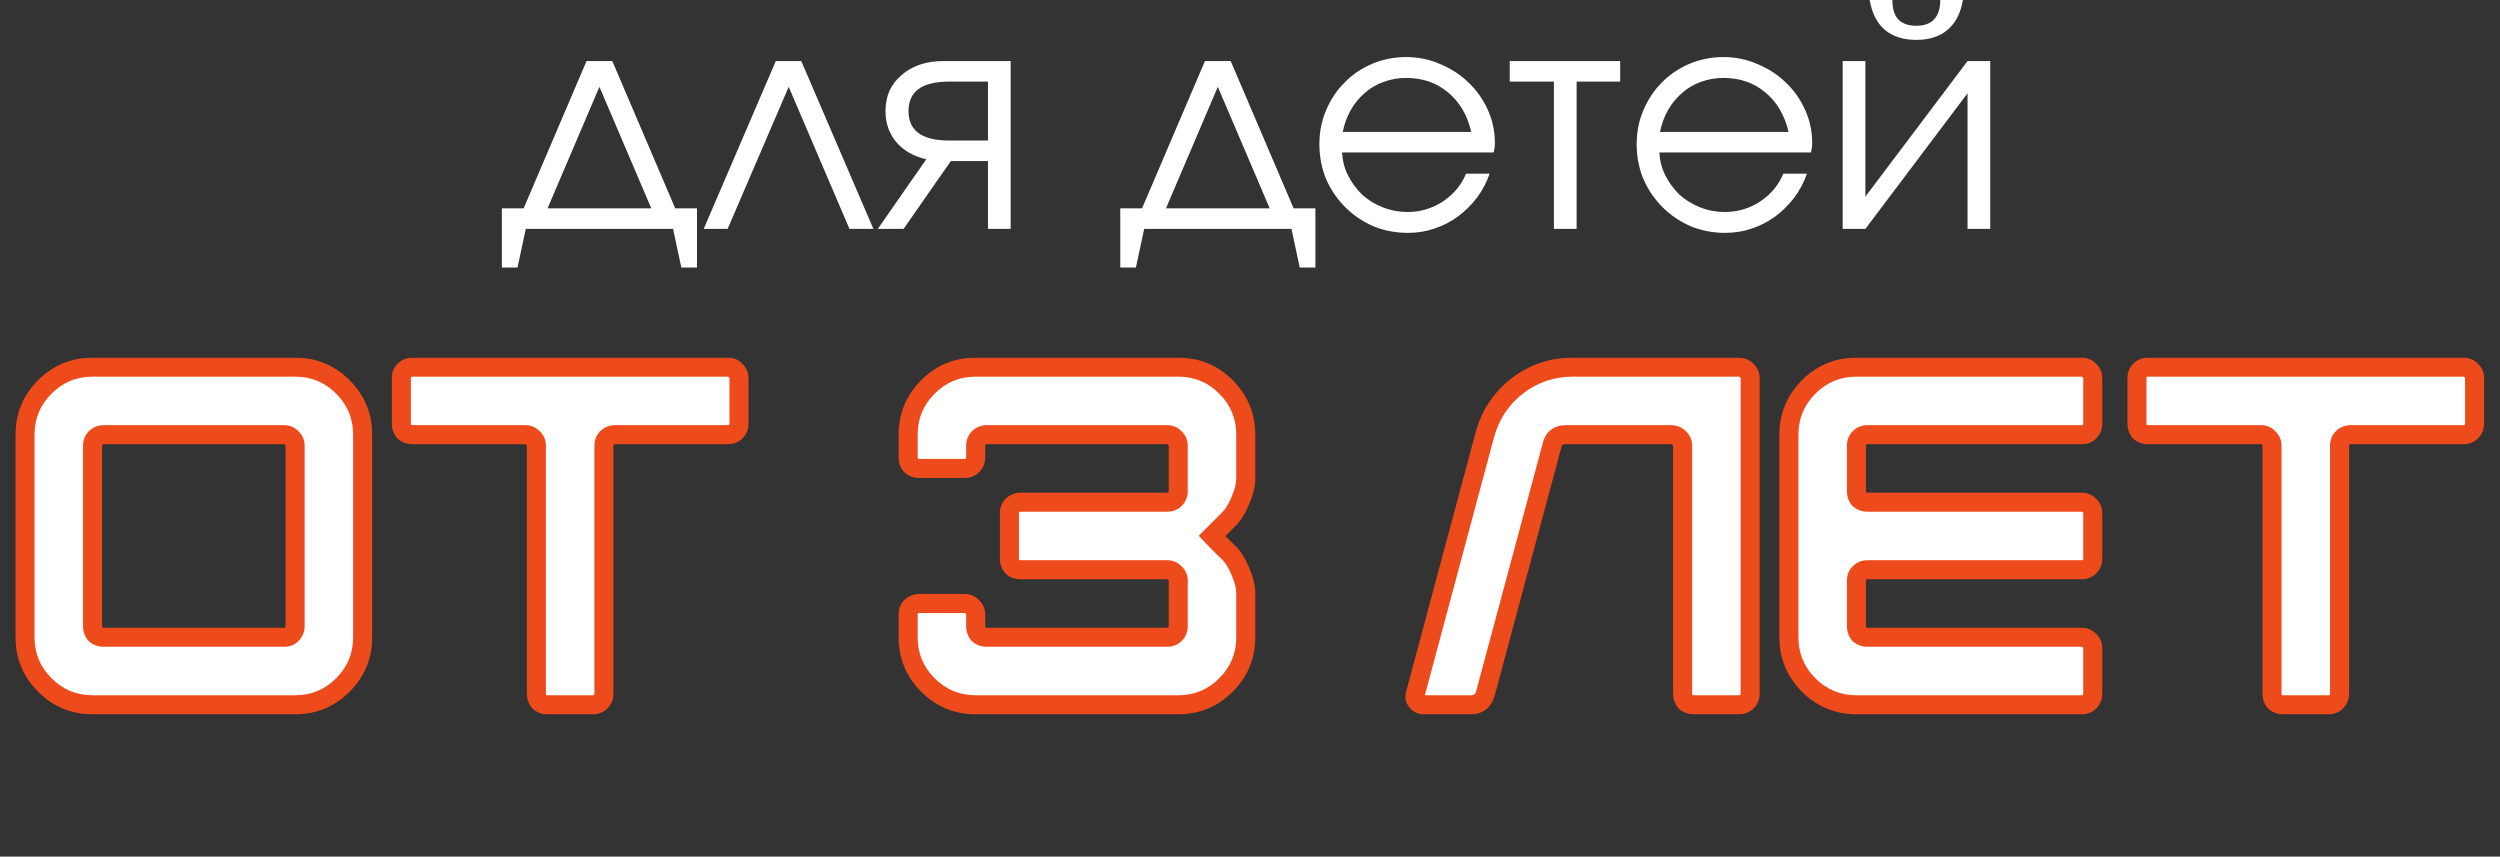 <?xml version="1.0" encoding="UTF-8"?> <svg xmlns="http://www.w3.org/2000/svg" width="394" height="135" viewBox="0 0 394 135" fill="none"><rect x="0" y="0" width="394" height="135" fill="#333333" stroke="none"/><mask id="path-1-outside-1_168_24" maskUnits="userSpaceOnUse" x="2" y="56.071" width="390" height="57" fill="black"><rect fill="white" x="2" y="56.071" width="390" height="57"></rect><path d="M3.946 100.43V68.505C3.946 65.566 4.985 63.058 7.062 60.98C9.14 58.903 11.648 57.864 14.587 57.864H46.511C49.451 57.864 51.959 58.903 54.036 60.98C56.114 63.058 57.153 65.566 57.153 68.505V100.43C57.153 103.369 56.114 105.877 54.036 107.955C51.959 110.032 49.451 111.071 46.511 111.071H14.587C11.648 111.071 9.14 110.032 7.062 107.955C4.985 105.877 3.946 103.369 3.946 100.43ZM16.335 100.43H44.763C45.27 100.43 45.675 100.278 45.979 99.974C46.334 99.619 46.511 99.188 46.511 98.681V70.254C46.511 69.747 46.334 69.341 45.979 69.037C45.675 68.683 45.27 68.505 44.763 68.505H16.335C15.829 68.505 15.398 68.683 15.043 69.037C14.739 69.341 14.587 69.747 14.587 70.254V98.681C14.587 99.188 14.739 99.619 15.043 99.974C15.398 100.278 15.829 100.43 16.335 100.43ZM63.255 59.612C63.255 59.105 63.407 58.7 63.711 58.396C64.065 58.041 64.496 57.864 65.003 57.864H114.714C115.22 57.864 115.626 58.041 115.93 58.396C116.284 58.7 116.462 59.105 116.462 59.612V66.757C116.462 67.264 116.284 67.695 115.93 68.049C115.626 68.353 115.22 68.505 114.714 68.505H96.927C96.42 68.505 95.99 68.683 95.635 69.037C95.331 69.341 95.179 69.747 95.179 70.254V109.323C95.179 109.83 95.001 110.26 94.647 110.615C94.343 110.919 93.937 111.071 93.431 111.071H86.286C85.779 111.071 85.348 110.919 84.993 110.615C84.689 110.26 84.537 109.83 84.537 109.323V70.254C84.537 69.747 84.36 69.341 84.005 69.037C83.701 68.683 83.296 68.505 82.789 68.505H65.003C64.496 68.505 64.065 68.353 63.711 68.049C63.407 67.695 63.255 67.264 63.255 66.757V59.612ZM143.125 68.505C143.125 65.566 144.164 63.058 146.241 60.98C148.319 58.903 150.827 57.864 153.766 57.864H185.69C188.63 57.864 191.138 58.903 193.216 60.98C195.293 63.058 196.332 65.566 196.332 68.505V75.422C196.332 76.436 196.053 77.576 195.496 78.843C194.989 80.109 194.381 81.098 193.672 81.807L191.011 84.467C191.873 85.38 192.759 86.266 193.672 87.128C194.381 87.837 194.989 88.825 195.496 90.092C196.053 91.359 196.332 92.499 196.332 93.513V100.43C196.332 103.369 195.293 105.877 193.216 107.955C191.138 110.032 188.63 111.071 185.69 111.071H153.766C150.827 111.071 148.319 110.032 146.241 107.955C144.164 105.877 143.125 103.369 143.125 100.43V96.857C143.125 96.35 143.277 95.945 143.581 95.641C143.936 95.286 144.366 95.109 144.873 95.109H152.018C152.525 95.109 152.93 95.286 153.234 95.641C153.589 95.945 153.766 96.35 153.766 96.857V98.681C153.766 99.188 153.918 99.619 154.222 99.974C154.577 100.278 155.008 100.43 155.514 100.43H183.942C184.449 100.43 184.854 100.278 185.158 99.974C185.513 99.619 185.69 99.188 185.69 98.681V91.536C185.69 91.03 185.513 90.624 185.158 90.32C184.854 89.966 184.449 89.788 183.942 89.788H160.835C160.328 89.788 159.898 89.636 159.543 89.332C159.239 88.977 159.087 88.547 159.087 88.04V80.895C159.087 80.388 159.239 79.983 159.543 79.679C159.898 79.324 160.328 79.147 160.835 79.147H183.942C184.449 79.147 184.854 78.995 185.158 78.691C185.513 78.336 185.69 77.905 185.69 77.398V70.254C185.69 69.747 185.513 69.341 185.158 69.037C184.854 68.683 184.449 68.505 183.942 68.505H155.514C155.008 68.505 154.577 68.683 154.222 69.037C153.918 69.341 153.766 69.747 153.766 70.254V72.078C153.766 72.585 153.589 73.015 153.234 73.37C152.93 73.674 152.525 73.826 152.018 73.826H144.873C144.366 73.826 143.936 73.674 143.581 73.37C143.277 73.015 143.125 72.585 143.125 72.078V68.505ZM234.016 68.505C234.878 65.364 236.575 62.804 239.109 60.828C241.693 58.852 244.607 57.864 247.85 57.864H273.998C274.505 57.864 274.935 58.041 275.29 58.396C275.645 58.7 275.822 59.105 275.822 59.612V109.323C275.822 109.83 275.645 110.26 275.29 110.615C274.935 110.919 274.505 111.071 273.998 111.071H266.929C266.422 111.071 265.991 110.919 265.637 110.615C265.333 110.26 265.181 109.83 265.181 109.323V70.254C265.181 69.747 265.003 69.341 264.649 69.037C264.294 68.683 263.863 68.505 263.356 68.505H246.786C245.57 68.505 244.835 69.088 244.582 70.254L234.092 109.323C233.738 110.488 232.978 111.071 231.812 111.071H224.363C223.907 111.071 223.552 110.894 223.299 110.539C222.995 110.235 222.919 109.83 223.071 109.323L234.016 68.505ZM281.933 100.43V68.505C281.933 65.566 282.971 63.058 285.049 60.98C287.127 58.903 289.635 57.864 292.574 57.864H328.071C328.578 57.864 328.983 58.041 329.287 58.396C329.642 58.7 329.819 59.105 329.819 59.612V66.757C329.819 67.264 329.642 67.695 329.287 68.049C328.983 68.353 328.578 68.505 328.071 68.505H294.322C293.816 68.505 293.385 68.683 293.03 69.037C292.726 69.341 292.574 69.747 292.574 70.254V77.398C292.574 77.905 292.726 78.336 293.03 78.691C293.385 78.995 293.816 79.147 294.322 79.147H328.071C328.578 79.147 328.983 79.324 329.287 79.679C329.642 79.983 329.819 80.388 329.819 80.895V88.04C329.819 88.547 329.642 88.977 329.287 89.332C328.983 89.636 328.578 89.788 328.071 89.788H294.322C293.816 89.788 293.385 89.966 293.03 90.32C292.726 90.624 292.574 91.03 292.574 91.536V98.681C292.574 99.188 292.726 99.619 293.03 99.974C293.385 100.278 293.816 100.43 294.322 100.43H328.071C328.578 100.43 328.983 100.607 329.287 100.962C329.642 101.266 329.819 101.671 329.819 102.178V109.323C329.819 109.83 329.642 110.26 329.287 110.615C328.983 110.919 328.578 111.071 328.071 111.071H292.574C289.635 111.071 287.127 110.032 285.049 107.955C282.971 105.877 281.933 103.369 281.933 100.43ZM336.788 59.612C336.788 59.105 336.94 58.7 337.244 58.396C337.598 58.041 338.029 57.864 338.536 57.864H388.247C388.753 57.864 389.159 58.041 389.463 58.396C389.818 58.7 389.995 59.105 389.995 59.612V66.757C389.995 67.264 389.818 67.695 389.463 68.049C389.159 68.353 388.753 68.505 388.247 68.505H370.46C369.953 68.505 369.523 68.683 369.168 69.037C368.864 69.341 368.712 69.747 368.712 70.254V109.323C368.712 109.83 368.535 110.26 368.18 110.615C367.876 110.919 367.47 111.071 366.964 111.071H359.819C359.312 111.071 358.881 110.919 358.527 110.615C358.223 110.26 358.071 109.83 358.071 109.323V70.254C358.071 69.747 357.893 69.341 357.538 69.037C357.234 68.683 356.829 68.505 356.322 68.505H338.536C338.029 68.505 337.598 68.353 337.244 68.049C336.94 67.695 336.788 67.264 336.788 66.757V59.612Z"></path></mask><path d="M3.946 100.43V68.505C3.946 65.566 4.985 63.058 7.062 60.98C9.14 58.903 11.648 57.864 14.587 57.864H46.511C49.451 57.864 51.959 58.903 54.036 60.98C56.114 63.058 57.153 65.566 57.153 68.505V100.43C57.153 103.369 56.114 105.877 54.036 107.955C51.959 110.032 49.451 111.071 46.511 111.071H14.587C11.648 111.071 9.14 110.032 7.062 107.955C4.985 105.877 3.946 103.369 3.946 100.43ZM16.335 100.43H44.763C45.27 100.43 45.675 100.278 45.979 99.974C46.334 99.619 46.511 99.188 46.511 98.681V70.254C46.511 69.747 46.334 69.341 45.979 69.037C45.675 68.683 45.27 68.505 44.763 68.505H16.335C15.829 68.505 15.398 68.683 15.043 69.037C14.739 69.341 14.587 69.747 14.587 70.254V98.681C14.587 99.188 14.739 99.619 15.043 99.974C15.398 100.278 15.829 100.43 16.335 100.43ZM63.255 59.612C63.255 59.105 63.407 58.7 63.711 58.396C64.065 58.041 64.496 57.864 65.003 57.864H114.714C115.22 57.864 115.626 58.041 115.93 58.396C116.284 58.7 116.462 59.105 116.462 59.612V66.757C116.462 67.264 116.284 67.695 115.93 68.049C115.626 68.353 115.22 68.505 114.714 68.505H96.927C96.42 68.505 95.99 68.683 95.635 69.037C95.331 69.341 95.179 69.747 95.179 70.254V109.323C95.179 109.83 95.001 110.26 94.647 110.615C94.343 110.919 93.937 111.071 93.431 111.071H86.286C85.779 111.071 85.348 110.919 84.993 110.615C84.689 110.26 84.537 109.83 84.537 109.323V70.254C84.537 69.747 84.36 69.341 84.005 69.037C83.701 68.683 83.296 68.505 82.789 68.505H65.003C64.496 68.505 64.065 68.353 63.711 68.049C63.407 67.695 63.255 67.264 63.255 66.757V59.612ZM143.125 68.505C143.125 65.566 144.164 63.058 146.241 60.98C148.319 58.903 150.827 57.864 153.766 57.864H185.69C188.63 57.864 191.138 58.903 193.216 60.98C195.293 63.058 196.332 65.566 196.332 68.505V75.422C196.332 76.436 196.053 77.576 195.496 78.843C194.989 80.109 194.381 81.098 193.672 81.807L191.011 84.467C191.873 85.38 192.759 86.266 193.672 87.128C194.381 87.837 194.989 88.825 195.496 90.092C196.053 91.359 196.332 92.499 196.332 93.513V100.43C196.332 103.369 195.293 105.877 193.216 107.955C191.138 110.032 188.63 111.071 185.69 111.071H153.766C150.827 111.071 148.319 110.032 146.241 107.955C144.164 105.877 143.125 103.369 143.125 100.43V96.857C143.125 96.35 143.277 95.945 143.581 95.641C143.936 95.286 144.366 95.109 144.873 95.109H152.018C152.525 95.109 152.93 95.286 153.234 95.641C153.589 95.945 153.766 96.35 153.766 96.857V98.681C153.766 99.188 153.918 99.619 154.222 99.974C154.577 100.278 155.008 100.43 155.514 100.43H183.942C184.449 100.43 184.854 100.278 185.158 99.974C185.513 99.619 185.69 99.188 185.69 98.681V91.536C185.69 91.03 185.513 90.624 185.158 90.32C184.854 89.966 184.449 89.788 183.942 89.788H160.835C160.328 89.788 159.898 89.636 159.543 89.332C159.239 88.977 159.087 88.547 159.087 88.04V80.895C159.087 80.388 159.239 79.983 159.543 79.679C159.898 79.324 160.328 79.147 160.835 79.147H183.942C184.449 79.147 184.854 78.995 185.158 78.691C185.513 78.336 185.69 77.905 185.69 77.398V70.254C185.69 69.747 185.513 69.341 185.158 69.037C184.854 68.683 184.449 68.505 183.942 68.505H155.514C155.008 68.505 154.577 68.683 154.222 69.037C153.918 69.341 153.766 69.747 153.766 70.254V72.078C153.766 72.585 153.589 73.015 153.234 73.37C152.93 73.674 152.525 73.826 152.018 73.826H144.873C144.366 73.826 143.936 73.674 143.581 73.37C143.277 73.015 143.125 72.585 143.125 72.078V68.505ZM234.016 68.505C234.878 65.364 236.575 62.804 239.109 60.828C241.693 58.852 244.607 57.864 247.85 57.864H273.998C274.505 57.864 274.935 58.041 275.29 58.396C275.645 58.7 275.822 59.105 275.822 59.612V109.323C275.822 109.83 275.645 110.26 275.29 110.615C274.935 110.919 274.505 111.071 273.998 111.071H266.929C266.422 111.071 265.991 110.919 265.637 110.615C265.333 110.26 265.181 109.83 265.181 109.323V70.254C265.181 69.747 265.003 69.341 264.649 69.037C264.294 68.683 263.863 68.505 263.356 68.505H246.786C245.57 68.505 244.835 69.088 244.582 70.254L234.092 109.323C233.738 110.488 232.978 111.071 231.812 111.071H224.363C223.907 111.071 223.552 110.894 223.299 110.539C222.995 110.235 222.919 109.83 223.071 109.323L234.016 68.505ZM281.933 100.43V68.505C281.933 65.566 282.971 63.058 285.049 60.98C287.127 58.903 289.635 57.864 292.574 57.864H328.071C328.578 57.864 328.983 58.041 329.287 58.396C329.642 58.7 329.819 59.105 329.819 59.612V66.757C329.819 67.264 329.642 67.695 329.287 68.049C328.983 68.353 328.578 68.505 328.071 68.505H294.322C293.816 68.505 293.385 68.683 293.03 69.037C292.726 69.341 292.574 69.747 292.574 70.254V77.398C292.574 77.905 292.726 78.336 293.03 78.691C293.385 78.995 293.816 79.147 294.322 79.147H328.071C328.578 79.147 328.983 79.324 329.287 79.679C329.642 79.983 329.819 80.388 329.819 80.895V88.04C329.819 88.547 329.642 88.977 329.287 89.332C328.983 89.636 328.578 89.788 328.071 89.788H294.322C293.816 89.788 293.385 89.966 293.03 90.32C292.726 90.624 292.574 91.03 292.574 91.536V98.681C292.574 99.188 292.726 99.619 293.03 99.974C293.385 100.278 293.816 100.43 294.322 100.43H328.071C328.578 100.43 328.983 100.607 329.287 100.962C329.642 101.266 329.819 101.671 329.819 102.178V109.323C329.819 109.83 329.642 110.26 329.287 110.615C328.983 110.919 328.578 111.071 328.071 111.071H292.574C289.635 111.071 287.127 110.032 285.049 107.955C282.971 105.877 281.933 103.369 281.933 100.43ZM336.788 59.612C336.788 59.105 336.94 58.7 337.244 58.396C337.598 58.041 338.029 57.864 338.536 57.864H388.247C388.753 57.864 389.159 58.041 389.463 58.396C389.818 58.7 389.995 59.105 389.995 59.612V66.757C389.995 67.264 389.818 67.695 389.463 68.049C389.159 68.353 388.753 68.505 388.247 68.505H370.46C369.953 68.505 369.523 68.683 369.168 69.037C368.864 69.341 368.712 69.747 368.712 70.254V109.323C368.712 109.83 368.535 110.26 368.18 110.615C367.876 110.919 367.47 111.071 366.964 111.071H359.819C359.312 111.071 358.881 110.919 358.527 110.615C358.223 110.26 358.071 109.83 358.071 109.323V70.254C358.071 69.747 357.893 69.341 357.538 69.037C357.234 68.683 356.829 68.505 356.322 68.505H338.536C338.029 68.505 337.598 68.353 337.244 68.049C336.94 67.695 336.788 67.264 336.788 66.757V59.612Z" fill="white"></path><path d="M7.062 60.98L8.123 62.041L8.123 62.041L7.062 60.98ZM7.062 107.955L8.123 106.894L8.123 106.894L7.062 107.955ZM45.979 99.974L47.04 101.034L47.04 101.034L45.979 99.974ZM45.979 69.037L44.841 70.013L44.916 70.101L45.003 70.176L45.979 69.037ZM15.043 69.037L13.983 67.977L13.983 67.977L15.043 69.037ZM15.043 99.974L13.904 100.95L13.979 101.037L14.067 101.112L15.043 99.974ZM3.946 100.43H5.446V68.505H3.946H2.446V100.43H3.946ZM3.946 68.505H5.446C5.446 65.964 6.327 63.837 8.123 62.041L7.062 60.98L6.002 59.92C3.643 62.279 2.446 65.168 2.446 68.505H3.946ZM7.062 60.98L8.123 62.041C9.919 60.245 12.046 59.364 14.587 59.364V57.864V56.364C11.25 56.364 8.361 57.561 6.002 59.92L7.062 60.98ZM14.587 57.864V59.364H46.511V57.864V56.364H14.587V57.864ZM46.511 57.864V59.364C49.053 59.364 51.18 60.245 52.976 62.041L54.036 60.98L55.097 59.92C52.738 57.561 49.848 56.364 46.511 56.364V57.864ZM54.036 60.98L52.976 62.041C54.772 63.837 55.653 65.964 55.653 68.505H57.153H58.653C58.653 65.168 57.456 62.279 55.097 59.92L54.036 60.98ZM57.153 68.505H55.653V100.43H57.153H58.653V68.505H57.153ZM57.153 100.43H55.653C55.653 102.971 54.772 105.098 52.976 106.894L54.036 107.955L55.097 109.015C57.456 106.656 58.653 103.766 58.653 100.43H57.153ZM54.036 107.955L52.976 106.894C51.18 108.69 49.053 109.571 46.511 109.571V111.071V112.571C49.848 112.571 52.738 111.374 55.097 109.015L54.036 107.955ZM46.511 111.071V109.571H14.587V111.071V112.571H46.511V111.071ZM14.587 111.071V109.571C12.046 109.571 9.919 108.69 8.123 106.894L7.062 107.955L6.002 109.015C8.361 111.374 11.25 112.571 14.587 112.571V111.071ZM7.062 107.955L8.123 106.894C6.327 105.098 5.446 102.971 5.446 100.43H3.946H2.446C2.446 103.766 3.643 106.656 6.002 109.015L7.062 107.955ZM16.335 100.43V101.93H44.763V100.43V98.93H16.335V100.43ZM44.763 100.43V101.93C45.591 101.93 46.405 101.669 47.04 101.034L45.979 99.974L44.919 98.913C44.917 98.915 44.918 98.913 44.921 98.911C44.924 98.909 44.925 98.909 44.921 98.911C44.912 98.914 44.867 98.93 44.763 98.93V100.43ZM45.979 99.974L47.04 101.034C47.679 100.395 48.011 99.581 48.011 98.681H46.511H45.011C45.011 98.795 44.989 98.843 44.919 98.913L45.979 99.974ZM46.511 98.681H48.011V70.254H46.511H45.011V98.681H46.511ZM46.511 70.254H48.011C48.011 69.351 47.673 68.514 46.956 67.898L45.979 69.037L45.003 70.176C45.013 70.185 45.015 70.188 45.012 70.184C45.01 70.181 45.006 70.175 45.004 70.171C45.002 70.166 45.004 70.168 45.006 70.179C45.008 70.19 45.011 70.214 45.011 70.254H46.511ZM45.979 69.037L47.118 68.061C46.503 67.343 45.666 67.005 44.763 67.005V68.505V70.005C44.802 70.005 44.826 70.009 44.838 70.011C44.849 70.013 44.851 70.015 44.846 70.013C44.841 70.01 44.836 70.007 44.832 70.005C44.829 70.002 44.832 70.004 44.841 70.013L45.979 69.037ZM44.763 68.505V67.005H16.335V68.505V70.005H44.763V68.505ZM16.335 68.505V67.005C15.435 67.005 14.622 67.338 13.983 67.977L15.043 69.037L16.104 70.098C16.174 70.028 16.222 70.005 16.335 70.005V68.505ZM15.043 69.037L13.983 67.977C13.347 68.612 13.087 69.425 13.087 70.254H14.587H16.087C16.087 70.15 16.103 70.104 16.106 70.096C16.107 70.092 16.108 70.092 16.105 70.096C16.103 70.099 16.102 70.1 16.104 70.098L15.043 69.037ZM14.587 70.254H13.087V98.681H14.587H16.087V70.254H14.587ZM14.587 98.681H13.087C13.087 99.513 13.347 100.299 13.904 100.95L15.043 99.974L16.182 98.997C16.131 98.938 16.087 98.863 16.087 98.681H14.587ZM15.043 99.974L14.067 101.112C14.717 101.67 15.503 101.93 16.335 101.93V100.43V98.93C16.154 98.93 16.078 98.885 16.019 98.835L15.043 99.974ZM63.711 58.396L64.771 59.457L64.771 59.457L63.711 58.396ZM115.93 58.396L114.791 59.372L114.866 59.46L114.954 59.535L115.93 58.396ZM115.93 68.049L114.869 66.989L114.869 66.989L115.93 68.049ZM95.635 69.037L94.574 67.977L94.574 67.977L95.635 69.037ZM94.647 110.615L95.707 111.676L95.707 111.676L94.647 110.615ZM84.993 110.615L83.855 111.591L83.93 111.679L84.017 111.754L84.993 110.615ZM84.005 69.037L82.867 70.013L82.942 70.101L83.029 70.176L84.005 69.037ZM63.711 68.049L62.572 69.025L62.647 69.113L62.734 69.188L63.711 68.049ZM63.255 59.612H64.755C64.755 59.508 64.77 59.463 64.773 59.455C64.775 59.45 64.775 59.451 64.773 59.454C64.771 59.457 64.769 59.458 64.771 59.457L63.711 58.396L62.65 57.335C62.015 57.97 61.755 58.784 61.755 59.612H63.255ZM63.711 58.396L64.771 59.457C64.841 59.386 64.889 59.364 65.003 59.364V57.864V56.364C64.103 56.364 63.289 56.696 62.65 57.335L63.711 58.396ZM65.003 57.864V59.364H114.714V57.864V56.364H65.003V57.864ZM114.714 57.864V59.364C114.753 59.364 114.777 59.367 114.788 59.37C114.799 59.372 114.801 59.373 114.796 59.371C114.792 59.369 114.786 59.366 114.783 59.363C114.779 59.361 114.782 59.362 114.791 59.372L115.93 58.396L117.069 57.42C116.453 56.702 115.616 56.364 114.714 56.364V57.864ZM115.93 58.396L114.954 59.535C114.964 59.543 114.965 59.546 114.962 59.543C114.96 59.539 114.957 59.534 114.955 59.529C114.952 59.525 114.954 59.526 114.956 59.537C114.958 59.549 114.962 59.573 114.962 59.612H116.462H117.962C117.962 58.709 117.624 57.872 116.906 57.257L115.93 58.396ZM116.462 59.612H114.962V66.757H116.462H117.962V59.612H116.462ZM116.462 66.757H114.962C114.962 66.871 114.939 66.918 114.869 66.989L115.93 68.049L116.99 69.11C117.63 68.471 117.962 67.657 117.962 66.757H116.462ZM115.93 68.049L114.869 66.989C114.867 66.99 114.868 66.989 114.872 66.987C114.875 66.985 114.875 66.985 114.871 66.987C114.863 66.99 114.817 67.005 114.714 67.005V68.505V70.005C115.542 70.005 116.355 69.745 116.99 69.11L115.93 68.049ZM114.714 68.505V67.005H96.927V68.505V70.005H114.714V68.505ZM96.927 68.505V67.005C96.027 67.005 95.213 67.338 94.574 67.977L95.635 69.037L96.696 70.098C96.766 70.028 96.814 70.005 96.927 70.005V68.505ZM95.635 69.037L94.574 67.977C93.939 68.612 93.679 69.425 93.679 70.254H95.179H96.679C96.679 70.15 96.694 70.104 96.697 70.096C96.699 70.092 96.699 70.092 96.697 70.096C96.695 70.099 96.694 70.1 96.696 70.098L95.635 69.037ZM95.179 70.254H93.679V109.323H95.179H96.679V70.254H95.179ZM95.179 109.323H93.679C93.679 109.436 93.656 109.484 93.586 109.554L94.647 110.615L95.707 111.676C96.347 111.036 96.679 110.223 96.679 109.323H95.179ZM94.647 110.615L93.586 109.554C93.584 109.556 93.585 109.555 93.589 109.553C93.592 109.551 93.593 109.551 93.588 109.553C93.58 109.556 93.534 109.571 93.431 109.571V111.071V112.571C94.259 112.571 95.072 112.311 95.707 111.676L94.647 110.615ZM93.431 111.071V109.571H86.286V111.071V112.571H93.431V111.071ZM86.286 111.071V109.571C86.104 109.571 86.029 109.527 85.97 109.476L84.993 110.615L84.017 111.754C84.668 112.311 85.454 112.571 86.286 112.571V111.071ZM84.993 110.615L86.132 109.639C86.082 109.58 86.037 109.504 86.037 109.323H84.537H83.037C83.037 110.155 83.297 110.941 83.855 111.591L84.993 110.615ZM84.537 109.323H86.037V70.254H84.537H83.037V109.323H84.537ZM84.537 70.254H86.037C86.037 69.351 85.699 68.514 84.981 67.898L84.005 69.037L83.029 70.176C83.039 70.185 83.041 70.188 83.038 70.184C83.035 70.181 83.032 70.175 83.03 70.171C83.028 70.166 83.03 70.168 83.032 70.179C83.034 70.19 83.037 70.214 83.037 70.254H84.537ZM84.005 69.037L85.144 68.061C84.529 67.343 83.692 67.005 82.789 67.005V68.505V70.005C82.828 70.005 82.852 70.009 82.864 70.011C82.875 70.013 82.877 70.015 82.872 70.013C82.867 70.01 82.862 70.007 82.858 70.005C82.855 70.002 82.858 70.004 82.867 70.013L84.005 69.037ZM82.789 68.505V67.005H65.003V68.505V70.005H82.789V68.505ZM65.003 68.505V67.005C64.821 67.005 64.746 66.961 64.687 66.91L63.711 68.049L62.734 69.188C63.385 69.746 64.171 70.005 65.003 70.005V68.505ZM63.711 68.049L64.85 67.073C64.799 67.014 64.755 66.938 64.755 66.757H63.255H61.755C61.755 67.589 62.014 68.375 62.572 69.025L63.711 68.049ZM63.255 66.757H64.755V59.612H63.255H61.755V66.757H63.255ZM146.241 60.98L147.302 62.041L147.302 62.041L146.241 60.98ZM195.496 78.843L194.123 78.239L194.113 78.262L194.103 78.286L195.496 78.843ZM193.672 81.807L194.732 82.868L194.732 82.868L193.672 81.807ZM191.011 84.467L189.951 83.407L188.92 84.438L189.921 85.497L191.011 84.467ZM193.672 87.128L194.732 86.067L194.717 86.052L194.702 86.037L193.672 87.128ZM195.496 90.092L194.103 90.649L194.113 90.673L194.123 90.696L195.496 90.092ZM146.241 107.955L147.302 106.894L147.302 106.894L146.241 107.955ZM143.581 95.641L144.641 96.702L144.641 96.702L143.581 95.641ZM153.234 95.641L152.095 96.617L152.17 96.705L152.258 96.78L153.234 95.641ZM154.222 99.974L153.083 100.95L153.158 101.037L153.246 101.112L154.222 99.974ZM185.158 99.974L186.219 101.034L186.219 101.034L185.158 99.974ZM185.158 90.32L184.02 91.296L184.095 91.384L184.182 91.459L185.158 90.32ZM159.543 89.332L158.404 90.308L158.479 90.396L158.567 90.471L159.543 89.332ZM159.543 79.679L158.482 78.618L158.482 78.618L159.543 79.679ZM185.158 78.691L186.219 79.751L186.219 79.751L185.158 78.691ZM185.158 69.037L184.02 70.013L184.095 70.101L184.182 70.176L185.158 69.037ZM154.222 69.037L153.162 67.977L153.162 67.977L154.222 69.037ZM143.581 73.37L142.442 74.346L142.517 74.434L142.605 74.509L143.581 73.37ZM143.125 68.505H144.625C144.625 65.964 145.506 63.837 147.302 62.041L146.241 60.98L145.18 59.92C142.821 62.279 141.625 65.168 141.625 68.505H143.125ZM146.241 60.98L147.302 62.041C149.098 60.245 151.225 59.364 153.766 59.364V57.864V56.364C150.429 56.364 147.54 57.561 145.18 59.92L146.241 60.98ZM153.766 57.864V59.364H185.69V57.864V56.364H153.766V57.864ZM185.69 57.864V59.364C188.232 59.364 190.359 60.245 192.155 62.041L193.216 60.98L194.276 59.92C191.917 57.561 189.027 56.364 185.69 56.364V57.864ZM193.216 60.98L192.155 62.041C193.951 63.837 194.832 65.964 194.832 68.505H196.332H197.832C197.832 65.168 196.635 62.279 194.276 59.92L193.216 60.98ZM196.332 68.505H194.832V75.422H196.332H197.832V68.505H196.332ZM196.332 75.422H194.832C194.832 76.166 194.625 77.097 194.123 78.239L195.496 78.843L196.869 79.447C197.481 78.055 197.832 76.705 197.832 75.422H196.332ZM195.496 78.843L194.103 78.286C193.646 79.428 193.135 80.222 192.611 80.746L193.672 81.807L194.732 82.868C195.627 81.973 196.332 80.791 196.889 79.4L195.496 78.843ZM193.672 81.807L192.611 80.746L189.951 83.407L191.011 84.467L192.072 85.528L194.732 82.868L193.672 81.807ZM191.011 84.467L189.921 85.497C190.802 86.43 191.709 87.337 192.642 88.218L193.672 87.128L194.702 86.037C193.81 85.195 192.944 84.329 192.102 83.438L191.011 84.467ZM193.672 87.128L192.611 88.189C193.135 88.713 193.646 89.507 194.103 90.649L195.496 90.092L196.889 89.535C196.332 88.144 195.627 86.962 194.732 86.067L193.672 87.128ZM195.496 90.092L194.123 90.696C194.625 91.838 194.832 92.769 194.832 93.513H196.332H197.832C197.832 92.23 197.481 90.88 196.869 89.488L195.496 90.092ZM196.332 93.513H194.832V100.43H196.332H197.832V93.513H196.332ZM196.332 100.43H194.832C194.832 102.971 193.951 105.098 192.155 106.894L193.216 107.955L194.276 109.015C196.635 106.656 197.832 103.766 197.832 100.43H196.332ZM193.216 107.955L192.155 106.894C190.359 108.69 188.232 109.571 185.69 109.571V111.071V112.571C189.027 112.571 191.917 111.374 194.276 109.015L193.216 107.955ZM185.69 111.071V109.571H153.766V111.071V112.571H185.69V111.071ZM153.766 111.071V109.571C151.225 109.571 149.098 108.69 147.302 106.894L146.241 107.955L145.18 109.015C147.54 111.374 150.429 112.571 153.766 112.571V111.071ZM146.241 107.955L147.302 106.894C145.506 105.098 144.625 102.971 144.625 100.43H143.125H141.625C141.625 103.766 142.821 106.656 145.18 109.015L146.241 107.955ZM143.125 100.43H144.625V96.857H143.125H141.625V100.43H143.125ZM143.125 96.857H144.625C144.625 96.754 144.64 96.708 144.643 96.7C144.645 96.695 144.645 96.696 144.643 96.699C144.641 96.702 144.64 96.703 144.641 96.702L143.581 95.641L142.52 94.58C141.885 95.215 141.625 96.029 141.625 96.857H143.125ZM143.581 95.641L144.641 96.702C144.712 96.631 144.76 96.609 144.873 96.609V95.109V93.609C143.973 93.609 143.159 93.941 142.52 94.58L143.581 95.641ZM144.873 95.109V96.609H152.018V95.109V93.609H144.873V95.109ZM152.018 95.109V96.609C152.057 96.609 152.081 96.612 152.093 96.615C152.104 96.617 152.105 96.618 152.101 96.616C152.096 96.614 152.091 96.611 152.087 96.608C152.084 96.606 152.087 96.607 152.095 96.617L153.234 95.641L154.373 94.665C153.758 93.947 152.921 93.609 152.018 93.609V95.109ZM153.234 95.641L152.258 96.78C152.268 96.788 152.269 96.791 152.267 96.788C152.264 96.784 152.261 96.779 152.259 96.774C152.257 96.77 152.258 96.771 152.26 96.782C152.263 96.794 152.266 96.818 152.266 96.857H153.766H155.266C155.266 95.954 154.928 95.117 154.21 94.502L153.234 95.641ZM153.766 96.857H152.266V98.681H153.766H155.266V96.857H153.766ZM153.766 98.681H152.266C152.266 99.513 152.526 100.299 153.083 100.95L154.222 99.974L155.361 98.997C155.311 98.938 155.266 98.863 155.266 98.681H153.766ZM154.222 99.974L153.246 101.112C153.896 101.67 154.682 101.93 155.514 101.93V100.43V98.93C155.333 98.93 155.257 98.885 155.198 98.835L154.222 99.974ZM155.514 100.43V101.93H183.942V100.43V98.93H155.514V100.43ZM183.942 100.43V101.93C184.77 101.93 185.584 101.669 186.219 101.034L185.158 99.974L184.098 98.913C184.096 98.915 184.097 98.913 184.1 98.911C184.103 98.909 184.104 98.909 184.1 98.911C184.091 98.914 184.046 98.93 183.942 98.93V100.43ZM185.158 99.974L186.219 101.034C186.858 100.395 187.19 99.581 187.19 98.681H185.69H184.19C184.19 98.795 184.168 98.843 184.098 98.913L185.158 99.974ZM185.69 98.681H187.19V91.536H185.69H184.19V98.681H185.69ZM185.69 91.536H187.19C187.19 90.634 186.852 89.797 186.135 89.181L185.158 90.32L184.182 91.459C184.192 91.468 184.194 91.471 184.191 91.467C184.188 91.464 184.185 91.458 184.183 91.454C184.181 91.449 184.183 91.451 184.185 91.462C184.187 91.473 184.19 91.497 184.19 91.536H185.69ZM185.158 90.32L186.297 89.344C185.682 88.626 184.845 88.288 183.942 88.288V89.788V91.288C183.981 91.288 184.005 91.292 184.017 91.294C184.028 91.296 184.03 91.297 184.025 91.295C184.02 91.293 184.015 91.29 184.011 91.287C184.008 91.285 184.011 91.286 184.02 91.296L185.158 90.32ZM183.942 89.788V88.288H160.835V89.788V91.288H183.942V89.788ZM160.835 89.788V88.288C160.654 88.288 160.578 88.244 160.519 88.193L159.543 89.332L158.567 90.471C159.217 91.028 160.003 91.288 160.835 91.288V89.788ZM159.543 89.332L160.682 88.356C160.631 88.297 160.587 88.221 160.587 88.04H159.087H157.587C157.587 88.872 157.847 89.658 158.404 90.308L159.543 89.332ZM159.087 88.04H160.587V80.895H159.087H157.587V88.04H159.087ZM159.087 80.895H160.587C160.587 80.791 160.602 80.746 160.605 80.738C160.607 80.733 160.607 80.734 160.605 80.737C160.603 80.74 160.602 80.741 160.604 80.74L159.543 79.679L158.482 78.618C157.847 79.253 157.587 80.067 157.587 80.895H159.087ZM159.543 79.679L160.604 80.74C160.674 80.669 160.722 80.647 160.835 80.647V79.147V77.647C159.935 77.647 159.122 77.979 158.482 78.618L159.543 79.679ZM160.835 79.147V80.647H183.942V79.147V77.647H160.835V79.147ZM183.942 79.147V80.647C184.77 80.647 185.584 80.386 186.219 79.751L185.158 78.691L184.098 77.63C184.096 77.632 184.097 77.63 184.1 77.628C184.103 77.626 184.104 77.627 184.1 77.628C184.091 77.631 184.046 77.647 183.942 77.647V79.147ZM185.158 78.691L186.219 79.751C186.858 79.112 187.19 78.299 187.19 77.398H185.69H184.19C184.19 77.512 184.168 77.56 184.098 77.63L185.158 78.691ZM185.69 77.398H187.19V70.254H185.69H184.19V77.398H185.69ZM185.69 70.254H187.19C187.19 69.351 186.852 68.514 186.135 67.898L185.158 69.037L184.182 70.176C184.192 70.185 184.194 70.188 184.191 70.184C184.188 70.181 184.185 70.175 184.183 70.171C184.181 70.166 184.183 70.168 184.185 70.179C184.187 70.19 184.19 70.214 184.19 70.254H185.69ZM185.158 69.037L186.297 68.061C185.682 67.343 184.845 67.005 183.942 67.005V68.505V70.005C183.981 70.005 184.005 70.009 184.017 70.011C184.028 70.013 184.03 70.015 184.025 70.013C184.02 70.01 184.015 70.007 184.011 70.005C184.008 70.002 184.011 70.004 184.02 70.013L185.158 69.037ZM183.942 68.505V67.005H155.514V68.505V70.005H183.942V68.505ZM155.514 68.505V67.005C154.614 67.005 153.801 67.338 153.162 67.977L154.222 69.037L155.283 70.098C155.353 70.028 155.401 70.005 155.514 70.005V68.505ZM154.222 69.037L153.162 67.977C152.526 68.612 152.266 69.425 152.266 70.254H153.766H155.266C155.266 70.15 155.282 70.104 155.285 70.096C155.286 70.092 155.287 70.092 155.284 70.096C155.282 70.099 155.281 70.1 155.283 70.098L154.222 69.037ZM153.766 70.254H152.266V72.078H153.766H155.266V70.254H153.766ZM153.766 72.078H152.266C152.266 72.191 152.244 72.239 152.173 72.309L153.234 73.37L154.295 74.431C154.934 73.791 155.266 72.978 155.266 72.078H153.766ZM153.234 73.37L152.173 72.309C152.172 72.311 152.173 72.31 152.176 72.308C152.179 72.306 152.18 72.306 152.175 72.308C152.167 72.311 152.122 72.326 152.018 72.326V73.826V75.326C152.846 75.326 153.66 75.066 154.295 74.431L153.234 73.37ZM152.018 73.826V72.326H144.873V73.826V75.326H152.018V73.826ZM144.873 73.826V72.326C144.692 72.326 144.616 72.282 144.557 72.231L143.581 73.37L142.605 74.509C143.255 75.066 144.041 75.326 144.873 75.326V73.826ZM143.581 73.37L144.72 72.394C144.669 72.335 144.625 72.259 144.625 72.078H143.125H141.625C141.625 72.91 141.884 73.696 142.442 74.346L143.581 73.37ZM143.125 72.078H144.625V68.505H143.125H141.625V72.078H143.125ZM234.016 68.505L232.57 68.109L232.568 68.117L234.016 68.505ZM239.109 60.828L238.198 59.637L238.192 59.641L238.187 59.645L239.109 60.828ZM275.29 58.396L274.229 59.457L274.27 59.497L274.314 59.535L275.29 58.396ZM275.29 110.615L276.266 111.754L276.31 111.716L276.351 111.676L275.29 110.615ZM265.637 110.615L264.498 111.591L264.573 111.679L264.66 111.754L265.637 110.615ZM264.649 69.037L263.588 70.098L263.629 70.139L263.672 70.176L264.649 69.037ZM244.582 70.254L246.031 70.642L246.04 70.608L246.048 70.572L244.582 70.254ZM234.092 109.323L235.527 109.76L235.535 109.736L235.541 109.712L234.092 109.323ZM223.299 110.539L224.52 109.667L224.447 109.566L224.36 109.478L223.299 110.539ZM223.071 109.323L224.508 109.754L224.514 109.733L224.52 109.711L223.071 109.323ZM234.016 68.505L235.463 68.902C236.24 66.067 237.757 63.786 240.032 62.011L239.109 60.828L238.187 59.645C235.394 61.823 233.515 64.66 232.57 68.109L234.016 68.505ZM239.109 60.828L240.02 62.02C242.344 60.243 244.938 59.364 247.85 59.364V57.864V56.364C244.277 56.364 241.043 57.461 238.198 59.637L239.109 60.828ZM247.85 57.864V59.364H273.998V57.864V56.364H247.85V57.864ZM273.998 57.864V59.364C274.111 59.364 274.159 59.386 274.229 59.457L275.29 58.396L276.351 57.335C275.711 56.696 274.898 56.364 273.998 56.364V57.864ZM275.29 58.396L274.314 59.535C274.324 59.543 274.325 59.546 274.323 59.543C274.32 59.539 274.317 59.534 274.315 59.529C274.313 59.525 274.314 59.526 274.316 59.537C274.319 59.549 274.322 59.573 274.322 59.612H275.822H277.322C277.322 58.709 276.984 57.872 276.266 57.257L275.29 58.396ZM275.822 59.612H274.322V109.323H275.822H277.322V59.612H275.822ZM275.822 109.323H274.322C274.322 109.436 274.3 109.484 274.229 109.554L275.29 110.615L276.351 111.676C276.99 111.036 277.322 110.223 277.322 109.323H275.822ZM275.29 110.615L274.314 109.476C274.255 109.527 274.179 109.571 273.998 109.571V111.071V112.571C274.83 112.571 275.616 112.311 276.266 111.754L275.29 110.615ZM273.998 111.071V109.571H266.929V111.071V112.571H273.998V111.071ZM266.929 111.071V109.571C266.748 109.571 266.672 109.527 266.613 109.476L265.637 110.615L264.66 111.754C265.311 112.311 266.097 112.571 266.929 112.571V111.071ZM265.637 110.615L266.776 109.639C266.725 109.58 266.681 109.504 266.681 109.323H265.181H263.681C263.681 110.155 263.94 110.941 264.498 111.591L265.637 110.615ZM265.181 109.323H266.681V70.254H265.181H263.681V109.323H265.181ZM265.181 70.254H266.681C266.681 69.351 266.343 68.514 265.625 67.898L264.649 69.037L263.672 70.176C263.682 70.185 263.684 70.188 263.681 70.184C263.679 70.181 263.675 70.175 263.673 70.171C263.671 70.166 263.673 70.168 263.675 70.179C263.677 70.19 263.681 70.214 263.681 70.254H265.181ZM264.649 69.037L265.709 67.977C265.07 67.338 264.256 67.005 263.356 67.005V68.505V70.005C263.47 70.005 263.518 70.028 263.588 70.098L264.649 69.037ZM263.356 68.505V67.005H246.786V68.505V70.005H263.356V68.505ZM246.786 68.505V67.005C245.941 67.005 245.093 67.21 244.391 67.767C243.685 68.327 243.296 69.108 243.116 69.935L244.582 70.254L246.048 70.572C246.121 70.234 246.226 70.141 246.255 70.118C246.287 70.092 246.415 70.005 246.786 70.005V68.505ZM244.582 70.254L243.133 69.865L232.644 108.934L234.092 109.323L235.541 109.712L246.031 70.642L244.582 70.254ZM234.092 109.323L232.657 108.886C232.546 109.251 232.415 109.389 232.344 109.444C232.278 109.494 232.138 109.571 231.812 109.571V111.071V112.571C232.651 112.571 233.474 112.357 234.169 111.824C234.858 111.296 235.284 110.56 235.527 109.76L234.092 109.323ZM231.812 111.071V109.571H224.363V111.071V112.571H231.812V111.071ZM224.363 111.071V109.571C224.333 109.571 224.366 109.566 224.426 109.596C224.454 109.61 224.477 109.627 224.496 109.643C224.514 109.659 224.521 109.669 224.52 109.667L223.299 110.539L222.078 111.411C222.628 112.181 223.449 112.571 224.363 112.571V111.071ZM223.299 110.539L224.36 109.478C224.38 109.499 224.409 109.534 224.436 109.584C224.463 109.634 224.48 109.685 224.488 109.73C224.505 109.82 224.482 109.841 224.508 109.754L223.071 109.323L221.634 108.892C221.367 109.783 221.448 110.809 222.238 111.6L223.299 110.539ZM223.071 109.323L224.52 109.711L235.465 68.894L234.016 68.505L232.568 68.117L221.622 108.934L223.071 109.323ZM285.049 60.98L286.11 62.041L286.11 62.041L285.049 60.98ZM329.287 58.396L328.148 59.372L328.223 59.46L328.311 59.535L329.287 58.396ZM329.287 68.049L328.226 66.989L328.226 66.989L329.287 68.049ZM293.03 69.037L291.969 67.977L291.969 67.977L293.03 69.037ZM293.03 78.691L291.891 79.667L291.966 79.754L292.054 79.829L293.03 78.691ZM329.287 79.679L328.148 80.655L328.223 80.743L328.311 80.818L329.287 79.679ZM329.287 89.332L328.226 88.271L328.226 88.271L329.287 89.332ZM293.03 90.32L294.091 91.381L294.091 91.381L293.03 90.32ZM293.03 99.974L291.891 100.95L291.966 101.037L292.054 101.112L293.03 99.974ZM329.287 100.962L328.148 101.938L328.223 102.025L328.311 102.101L329.287 100.962ZM329.287 110.615L330.348 111.676L330.348 111.676L329.287 110.615ZM285.049 107.955L286.11 106.894L286.11 106.894L285.049 107.955ZM281.933 100.43H283.433V68.505H281.933H280.433V100.43H281.933ZM281.933 68.505H283.433C283.433 65.964 284.313 63.837 286.11 62.041L285.049 60.98L283.988 59.92C281.629 62.279 280.433 65.168 280.433 68.505H281.933ZM285.049 60.98L286.11 62.041C287.906 60.245 290.033 59.364 292.574 59.364V57.864V56.364C289.237 56.364 286.347 57.561 283.988 59.92L285.049 60.98ZM292.574 57.864V59.364H328.071V57.864V56.364H292.574V57.864ZM328.071 57.864V59.364C328.11 59.364 328.134 59.367 328.146 59.37C328.157 59.372 328.158 59.373 328.154 59.371C328.149 59.369 328.144 59.366 328.14 59.363C328.137 59.361 328.139 59.362 328.148 59.372L329.287 58.396L330.426 57.42C329.811 56.702 328.973 56.364 328.071 56.364V57.864ZM329.287 58.396L328.311 59.535C328.321 59.543 328.322 59.546 328.32 59.543C328.317 59.539 328.314 59.534 328.312 59.529C328.31 59.525 328.311 59.526 328.313 59.537C328.316 59.549 328.319 59.573 328.319 59.612H329.819H331.319C331.319 58.709 330.981 57.872 330.263 57.257L329.287 58.396ZM329.819 59.612H328.319V66.757H329.819H331.319V59.612H329.819ZM329.819 66.757H328.319C328.319 66.871 328.297 66.918 328.226 66.989L329.287 68.049L330.348 69.11C330.987 68.471 331.319 67.657 331.319 66.757H329.819ZM329.287 68.049L328.226 66.989C328.225 66.99 328.226 66.989 328.229 66.987C328.232 66.985 328.233 66.985 328.228 66.987C328.22 66.99 328.174 67.005 328.071 67.005V68.505V70.005C328.899 70.005 329.712 69.745 330.348 69.11L329.287 68.049ZM328.071 68.505V67.005H294.322V68.505V70.005H328.071V68.505ZM294.322 68.505V67.005C293.422 67.005 292.609 67.338 291.969 67.977L293.03 69.037L294.091 70.098C294.161 70.028 294.209 70.005 294.322 70.005V68.505ZM293.03 69.037L291.969 67.977C291.334 68.612 291.074 69.425 291.074 70.254H292.574H294.074C294.074 70.15 294.089 70.104 294.093 70.096C294.094 70.092 294.094 70.092 294.092 70.096C294.09 70.099 294.089 70.1 294.091 70.098L293.03 69.037ZM292.574 70.254H291.074V77.398H292.574H294.074V70.254H292.574ZM292.574 77.398H291.074C291.074 78.231 291.334 79.016 291.891 79.667L293.03 78.691L294.169 77.715C294.118 77.655 294.074 77.58 294.074 77.398H292.574ZM293.03 78.691L292.054 79.829C292.704 80.387 293.49 80.647 294.322 80.647V79.147V77.647C294.141 77.647 294.065 77.602 294.006 77.552L293.03 78.691ZM294.322 79.147V80.647H328.071V79.147V77.647H294.322V79.147ZM328.071 79.147V80.647C328.11 80.647 328.134 80.65 328.146 80.652C328.157 80.655 328.158 80.656 328.154 80.654C328.149 80.652 328.144 80.649 328.14 80.646C328.137 80.643 328.139 80.645 328.148 80.655L329.287 79.679L330.426 78.703C329.811 77.985 328.973 77.647 328.071 77.647V79.147ZM329.287 79.679L328.311 80.818C328.321 80.826 328.322 80.829 328.32 80.826C328.317 80.822 328.314 80.817 328.312 80.812C328.31 80.808 328.311 80.809 328.313 80.82C328.316 80.832 328.319 80.856 328.319 80.895H329.819H331.319C331.319 79.992 330.981 79.155 330.263 78.54L329.287 79.679ZM329.819 80.895H328.319V88.04H329.819H331.319V80.895H329.819ZM329.819 88.04H328.319C328.319 88.153 328.297 88.201 328.226 88.271L329.287 89.332L330.348 90.393C330.987 89.754 331.319 88.94 331.319 88.04H329.819ZM329.287 89.332L328.226 88.271C328.225 88.273 328.226 88.272 328.229 88.27C328.232 88.268 328.233 88.268 328.228 88.27C328.22 88.273 328.174 88.288 328.071 88.288V89.788V91.288C328.899 91.288 329.712 91.028 330.348 90.393L329.287 89.332ZM328.071 89.788V88.288H294.322V89.788V91.288H328.071V89.788ZM294.322 89.788V88.288C293.422 88.288 292.609 88.62 291.969 89.26L293.03 90.32L294.091 91.381C294.161 91.311 294.209 91.288 294.322 91.288V89.788ZM293.03 90.32L291.969 89.26C291.334 89.895 291.074 90.708 291.074 91.536H292.574H294.074C294.074 91.433 294.089 91.387 294.093 91.379C294.094 91.375 294.094 91.375 294.092 91.378C294.09 91.382 294.089 91.383 294.091 91.381L293.03 90.32ZM292.574 91.536H291.074V98.681H292.574H294.074V91.536H292.574ZM292.574 98.681H291.074C291.074 99.513 291.334 100.299 291.891 100.95L293.03 99.974L294.169 98.997C294.118 98.938 294.074 98.863 294.074 98.681H292.574ZM293.03 99.974L292.054 101.112C292.704 101.67 293.49 101.93 294.322 101.93V100.43V98.93C294.141 98.93 294.065 98.885 294.006 98.835L293.03 99.974ZM294.322 100.43V101.93H328.071V100.43V98.93H294.322V100.43ZM328.071 100.43V101.93C328.11 101.93 328.134 101.933 328.146 101.935C328.157 101.937 328.158 101.939 328.154 101.937C328.149 101.935 328.144 101.932 328.14 101.929C328.137 101.926 328.139 101.928 328.148 101.938L329.287 100.962L330.426 99.986C329.811 99.268 328.973 98.93 328.071 98.93V100.43ZM329.287 100.962L328.311 102.101C328.321 102.109 328.322 102.112 328.32 102.109C328.317 102.105 328.314 102.1 328.312 102.095C328.31 102.09 328.311 102.092 328.313 102.103C328.316 102.115 328.319 102.139 328.319 102.178H329.819H331.319C331.319 101.275 330.981 100.438 330.263 99.823L329.287 100.962ZM329.819 102.178H328.319V109.323H329.819H331.319V102.178H329.819ZM329.819 109.323H328.319C328.319 109.436 328.297 109.484 328.226 109.554L329.287 110.615L330.348 111.676C330.987 111.036 331.319 110.223 331.319 109.323H329.819ZM329.287 110.615L328.226 109.554C328.225 109.556 328.226 109.555 328.229 109.553C328.232 109.551 328.233 109.551 328.228 109.553C328.22 109.556 328.174 109.571 328.071 109.571V111.071V112.571C328.899 112.571 329.712 112.311 330.348 111.676L329.287 110.615ZM328.071 111.071V109.571H292.574V111.071V112.571H328.071V111.071ZM292.574 111.071V109.571C290.033 109.571 287.906 108.69 286.11 106.894L285.049 107.955L283.988 109.015C286.347 111.374 289.237 112.571 292.574 112.571V111.071ZM285.049 107.955L286.11 106.894C284.313 105.098 283.433 102.971 283.433 100.43H281.933H280.433C280.433 103.766 281.629 106.656 283.988 109.015L285.049 107.955ZM337.244 58.396L338.304 59.457L338.304 59.457L337.244 58.396ZM389.463 58.396L388.324 59.372L388.399 59.46L388.487 59.535L389.463 58.396ZM389.463 68.049L388.402 66.989L388.402 66.989L389.463 68.049ZM369.168 69.037L368.107 67.977L368.107 67.977L369.168 69.037ZM368.18 110.615L369.241 111.676L369.241 111.676L368.18 110.615ZM358.527 110.615L357.388 111.591L357.463 111.679L357.55 111.754L358.527 110.615ZM357.538 69.037L356.4 70.013L356.475 70.101L356.562 70.176L357.538 69.037ZM337.244 68.049L336.105 69.025L336.18 69.113L336.268 69.188L337.244 68.049ZM336.788 59.612H338.288C338.288 59.508 338.303 59.463 338.306 59.455C338.308 59.45 338.308 59.451 338.306 59.454C338.304 59.457 338.303 59.458 338.304 59.457L337.244 58.396L336.183 57.335C335.548 57.97 335.288 58.784 335.288 59.612H336.788ZM337.244 58.396L338.304 59.457C338.375 59.386 338.422 59.364 338.536 59.364V57.864V56.364C337.636 56.364 336.822 56.696 336.183 57.335L337.244 58.396ZM338.536 57.864V59.364H388.247V57.864V56.364H338.536V57.864ZM388.247 57.864V59.364C388.286 59.364 388.31 59.367 388.321 59.37C388.333 59.372 388.334 59.373 388.329 59.371C388.325 59.369 388.319 59.366 388.316 59.363C388.312 59.361 388.315 59.362 388.324 59.372L389.463 58.396L390.602 57.42C389.986 56.702 389.149 56.364 388.247 56.364V57.864ZM389.463 58.396L388.487 59.535C388.497 59.543 388.498 59.546 388.496 59.543C388.493 59.539 388.49 59.534 388.488 59.529C388.486 59.525 388.487 59.526 388.489 59.537C388.491 59.549 388.495 59.573 388.495 59.612H389.995H391.495C391.495 58.709 391.157 57.872 390.439 57.257L389.463 58.396ZM389.995 59.612H388.495V66.757H389.995H391.495V59.612H389.995ZM389.995 66.757H388.495C388.495 66.871 388.472 66.918 388.402 66.989L389.463 68.049L390.523 69.11C391.163 68.471 391.495 67.657 391.495 66.757H389.995ZM389.463 68.049L388.402 66.989C388.4 66.99 388.401 66.989 388.405 66.987C388.408 66.985 388.408 66.985 388.404 66.987C388.396 66.99 388.35 67.005 388.247 67.005V68.505V70.005C389.075 70.005 389.888 69.745 390.523 69.11L389.463 68.049ZM388.247 68.505V67.005H370.46V68.505V70.005H388.247V68.505ZM370.46 68.505V67.005C369.56 67.005 368.747 67.338 368.107 67.977L369.168 69.037L370.229 70.098C370.299 70.028 370.347 70.005 370.46 70.005V68.505ZM369.168 69.037L368.107 67.977C367.472 68.612 367.212 69.425 367.212 70.254H368.712H370.212C370.212 70.15 370.227 70.104 370.23 70.096C370.232 70.092 370.232 70.092 370.23 70.096C370.228 70.099 370.227 70.1 370.229 70.098L369.168 69.037ZM368.712 70.254H367.212V109.323H368.712H370.212V70.254H368.712ZM368.712 109.323H367.212C367.212 109.436 367.189 109.484 367.119 109.554L368.18 110.615L369.241 111.676C369.88 111.036 370.212 110.223 370.212 109.323H368.712ZM368.18 110.615L367.119 109.554C367.118 109.556 367.119 109.555 367.122 109.553C367.125 109.551 367.126 109.551 367.121 109.553C367.113 109.556 367.067 109.571 366.964 109.571V111.071V112.571C367.792 112.571 368.605 112.311 369.241 111.676L368.18 110.615ZM366.964 111.071V109.571H359.819V111.071V112.571H366.964V111.071ZM359.819 111.071V109.571C359.637 109.571 359.562 109.527 359.503 109.476L358.527 110.615L357.55 111.754C358.201 112.311 358.987 112.571 359.819 112.571V111.071ZM358.527 110.615L359.665 109.639C359.615 109.58 359.571 109.504 359.571 109.323H358.071H356.571C356.571 110.155 356.83 110.941 357.388 111.591L358.527 110.615ZM358.071 109.323H359.571V70.254H358.071H356.571V109.323H358.071ZM358.071 70.254H359.571C359.571 69.351 359.232 68.514 358.515 67.898L357.538 69.037L356.562 70.176C356.572 70.185 356.574 70.188 356.571 70.184C356.569 70.181 356.565 70.175 356.563 70.171C356.561 70.166 356.563 70.168 356.565 70.179C356.567 70.19 356.571 70.214 356.571 70.254H358.071ZM357.538 69.037L358.677 68.061C358.062 67.343 357.225 67.005 356.322 67.005V68.505V70.005C356.361 70.005 356.385 70.009 356.397 70.011C356.408 70.013 356.41 70.015 356.405 70.013C356.4 70.01 356.395 70.007 356.391 70.005C356.388 70.002 356.391 70.004 356.4 70.013L357.538 69.037ZM356.322 68.505V67.005H338.536V68.505V70.005H356.322V68.505ZM338.536 68.505V67.005C338.355 67.005 338.279 66.961 338.22 66.91L337.244 68.049L336.268 69.188C336.918 69.746 337.704 70.005 338.536 70.005V68.505ZM337.244 68.049L338.383 67.073C338.332 67.014 338.288 66.938 338.288 66.757H336.788H335.288C335.288 67.589 335.547 68.375 336.105 69.025L337.244 68.049ZM336.788 66.757H338.288V59.612H336.788H335.288V66.757H336.788Z" fill="#ED4B1C" mask="url(#path-1-outside-1_168_24)"></path><path d="M79.093 42.163V32.831H82.526L92.439 9.622H96.5L106.412 32.831H109.845V42.163H107.379L106.074 36.071H82.865L81.559 42.163H79.093ZM86.298 32.831H102.641L94.469 13.684L86.298 32.831ZM110.905 36.071L122.268 9.622H126.282L137.644 36.071H133.873L124.299 13.684L114.677 36.071H110.905ZM155.703 22.145V12.862H149.562C147.435 12.862 145.839 13.249 144.775 14.022C143.712 14.796 143.18 15.956 143.18 17.504C143.18 19.051 143.712 20.211 144.775 20.985C145.839 21.759 147.435 22.145 149.562 22.145H155.703ZM138.344 36.071L145.984 25.095C143.986 24.644 142.406 23.741 141.246 22.387C140.117 21.033 139.553 19.405 139.553 17.504C139.553 16.343 139.763 15.279 140.182 14.312C140.633 13.345 141.262 12.523 142.068 11.846C142.873 11.137 143.824 10.589 144.92 10.202C146.049 9.816 147.29 9.622 148.643 9.622H159.281V36.071H155.703V25.385H149.852L142.406 36.071H138.344ZM176.554 42.163V32.831H179.987L189.899 9.622H193.961L203.873 32.831H207.306V42.163H204.84L203.535 36.071H180.325L179.02 42.163H176.554ZM183.758 32.831H200.102L191.93 13.684L183.758 32.831ZM231.048 27.368H234.772C234.288 28.754 233.611 30.027 232.741 31.187C231.87 32.316 230.871 33.299 229.743 34.137C228.647 34.943 227.422 35.571 226.068 36.023C224.746 36.474 223.36 36.7 221.91 36.7C219.943 36.7 218.106 36.345 216.398 35.636C214.721 34.895 213.255 33.895 211.997 32.638C210.74 31.381 209.741 29.914 209 28.238C208.29 26.529 207.936 24.692 207.936 22.726C207.936 20.792 208.29 19.003 209 17.359C209.709 15.682 210.676 14.232 211.901 13.007C213.126 11.75 214.576 10.767 216.253 10.057C217.929 9.348 219.718 8.994 221.62 8.994C223.522 8.994 225.311 9.364 226.987 10.106C228.695 10.815 230.178 11.782 231.435 13.007C232.725 14.232 233.74 15.666 234.481 17.31C235.223 18.954 235.594 20.695 235.594 22.532C235.594 22.79 235.577 23.048 235.545 23.306C235.513 23.532 235.465 23.773 235.4 24.031H211.514C211.578 25.353 211.901 26.578 212.481 27.706C213.061 28.834 213.803 29.834 214.705 30.704C215.64 31.542 216.72 32.203 217.945 32.686C219.17 33.17 220.459 33.412 221.813 33.412C223.844 33.412 225.697 32.864 227.374 31.768C229.082 30.639 230.307 29.173 231.048 27.368ZM211.611 20.792H231.87C231.258 18.148 230.033 16.069 228.196 14.554C226.39 13.039 224.198 12.282 221.62 12.282C220.362 12.282 219.17 12.491 218.042 12.91C216.946 13.297 215.962 13.877 215.092 14.651C214.222 15.392 213.48 16.295 212.868 17.359C212.288 18.39 211.869 19.535 211.611 20.792ZM244.896 36.071V12.862H237.933V9.622H255.34V12.862H248.474V36.071H244.896ZM281.054 27.368H284.777C284.293 28.754 283.616 30.027 282.746 31.187C281.876 32.316 280.876 33.299 279.748 34.137C278.652 34.943 277.427 35.571 276.073 36.023C274.752 36.474 273.366 36.7 271.915 36.7C269.949 36.7 268.111 36.345 266.403 35.636C264.727 34.895 263.26 33.895 262.003 32.638C260.746 31.381 259.746 29.914 259.005 28.238C258.296 26.529 257.941 24.692 257.941 22.726C257.941 20.792 258.296 19.003 259.005 17.359C259.714 15.682 260.681 14.232 261.906 13.007C263.131 11.75 264.582 10.767 266.258 10.057C267.934 9.348 269.723 8.994 271.625 8.994C273.527 8.994 275.316 9.364 276.992 10.106C278.701 10.815 280.183 11.782 281.44 13.007C282.73 14.232 283.745 15.666 284.487 17.31C285.228 18.954 285.599 20.695 285.599 22.532C285.599 22.79 285.583 23.048 285.55 23.306C285.518 23.532 285.47 23.773 285.405 24.031H261.519C261.584 25.353 261.906 26.578 262.486 27.706C263.067 28.834 263.808 29.834 264.71 30.704C265.645 31.542 266.725 32.203 267.95 32.686C269.175 33.17 270.464 33.412 271.818 33.412C273.849 33.412 275.703 32.864 277.379 31.768C279.087 30.639 280.312 29.173 281.054 27.368ZM261.616 20.792H281.876C281.263 18.148 280.038 16.069 278.201 14.554C276.396 13.039 274.204 12.282 271.625 12.282C270.368 12.282 269.175 12.491 268.047 12.91C266.951 13.297 265.968 13.877 265.097 14.651C264.227 15.392 263.486 16.295 262.873 17.359C262.293 18.39 261.874 19.535 261.616 20.792ZM294.66 2.75894e-06H298.238C298.238 1.354 298.544 2.369 299.156 3.046C299.801 3.723 300.752 4.062 302.009 4.062C303.266 4.062 304.201 3.723 304.814 3.046C305.458 2.369 305.781 1.354 305.781 2.75894e-06H309.359C309.004 2.063 308.198 3.626 306.941 4.69C305.716 5.754 304.072 6.286 302.009 6.286C299.946 6.286 298.286 5.754 297.029 4.69C295.804 3.626 295.014 2.063 294.66 2.75894e-06ZM290.405 36.071V9.622H293.983V30.994L310.084 9.622H313.662V36.071H310.084V14.699L293.983 36.071H290.405Z" fill="white"></path></svg> 
